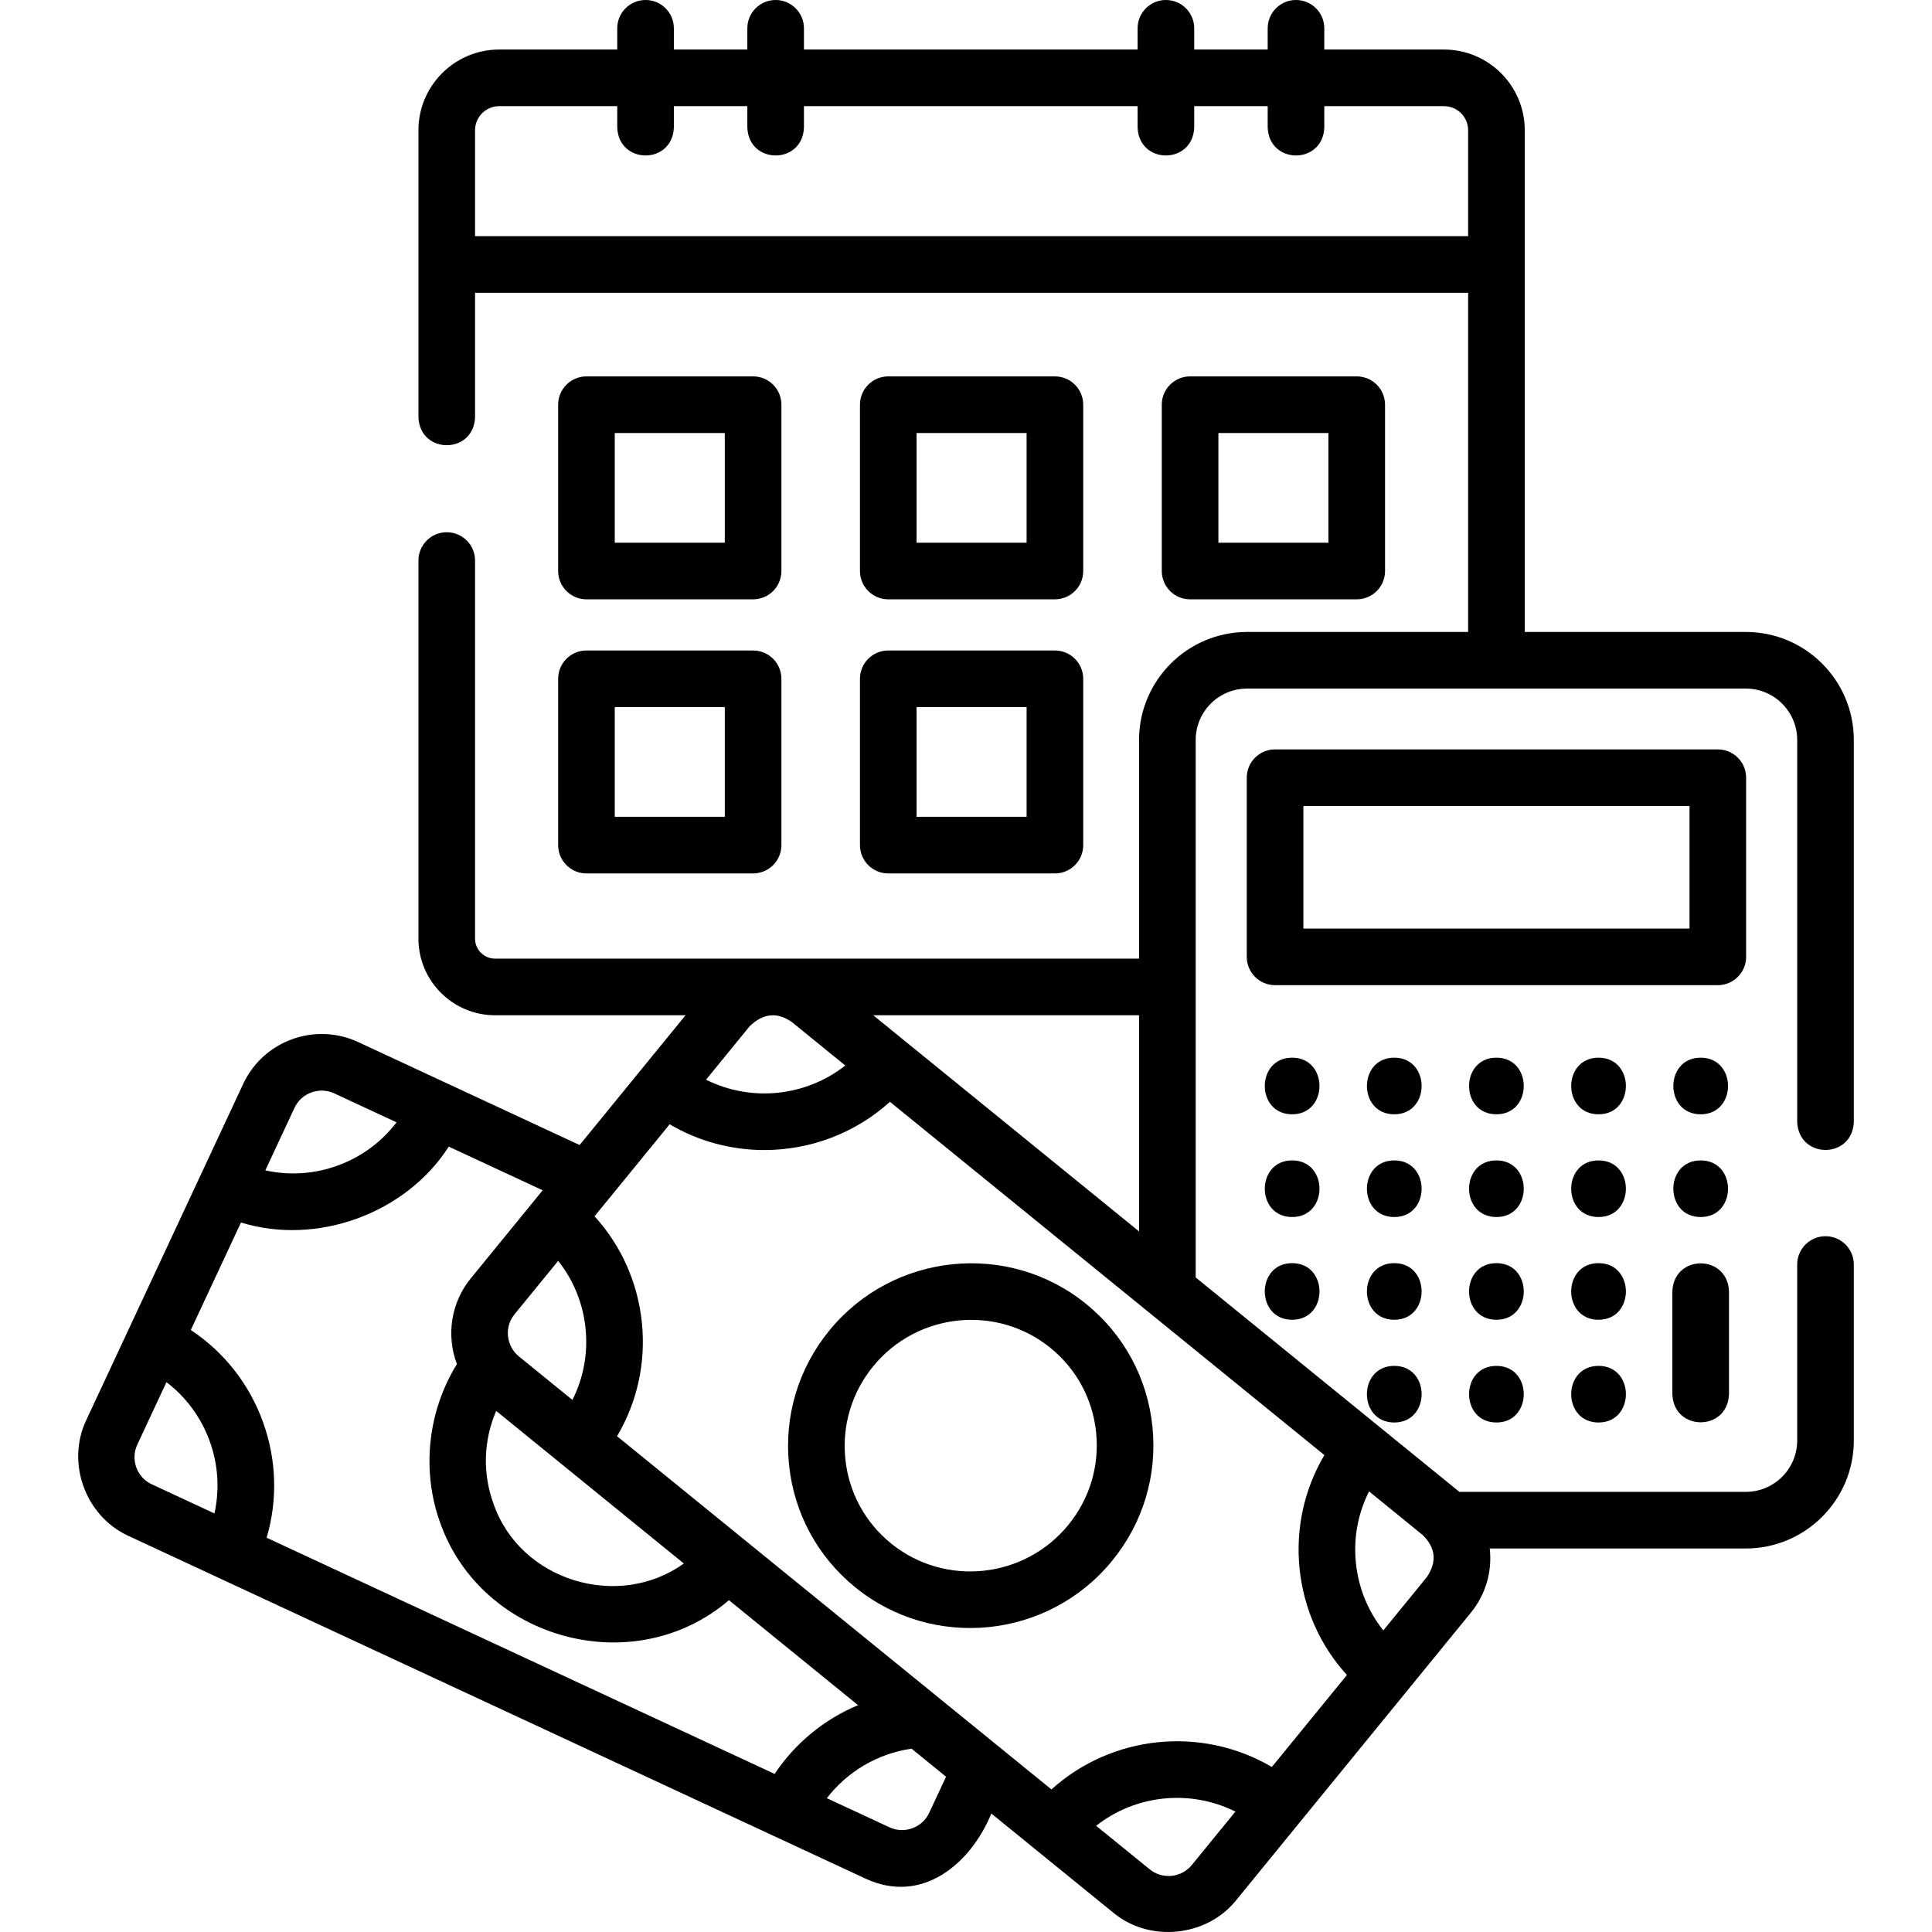 <svg id="Layer_1" enable-background="new 0 0 511.83 511.83" height="512" viewBox="0 0 511.83 511.83" width="512" xmlns="http://www.w3.org/2000/svg"><g><g><path d="m94.889 276.066c-11.457-5.327-25.122-.355-30.462 11.085l-41.645 89.218c-5.246 11.238-.153 25.224 11.114 30.463l195.4 90.856c14.969 6.959 27.839-3.87 33.335-17.24l32.476 26.406c9.574 7.785 24.478 6.241 32.254-3.287l62.289-76.311c3.873-4.745 5.663-10.712 5.041-16.804-.008-.076-.026-.15-.034-.226h67.848c15.778 0 28.614-12.836 28.614-28.613v-46.613c0-4.143-3.358-7.5-7.5-7.5s-7.5 3.357-7.5 7.5v46.615c0 7.507-6.107 13.613-13.614 13.613h-75.906c-.086-.072-.163-.153-.25-.225l-69.585-56.581v-142.39c0-7.507 6.107-13.614 13.614-13.614h132.128c7.507 0 13.614 6.107 13.614 13.614v101.164c.334 9.884 14.623 9.981 15 0v-101.164c0-15.778-12.836-28.614-28.614-28.614h-58.566v-132.925c0-11.784-9.599-21.371-21.398-21.371h-31.703v-5.622c0-4.143-3.358-7.5-7.5-7.5s-7.5 3.357-7.5 7.5v5.622h-19.463v-5.622c0-4.143-3.358-7.5-7.5-7.5s-7.5 3.357-7.5 7.5v5.622h-88.39v-5.622c0-4.143-3.358-7.5-7.5-7.5s-7.5 3.357-7.5 7.5v5.622h-19.463v-5.622c0-4.143-3.358-7.5-7.5-7.5s-7.5 3.357-7.5 7.5v5.622h-31.271c-11.799 0-21.398 9.587-21.398 21.371v76.007c.334 9.908 14.652 9.945 15 0v-32.938h263.086v89.857h-58.564c-15.778 0-28.614 12.836-28.614 28.614v57.934h-170.594c-2.931 0-5.315-2.373-5.315-5.291v-100.176c0-4.143-3.358-7.5-7.5-7.5s-7.5 3.357-7.5 7.5v100.176c0 11.188 9.113 20.291 20.315 20.291h50.448l-28.061 34.377zm30.964-213.504v-28.069c0-3.513 2.87-6.371 6.398-6.371h31.271v5.621c.344 9.931 14.66 9.923 15 0v-5.621h19.463v5.621c.344 9.931 14.66 9.923 15 0v-5.621h88.39v5.621c.344 9.931 14.66 9.923 15 0v-5.621h19.463v5.621c.344 9.931 14.66 9.923 15 0v-5.621h31.703c3.528 0 6.398 2.858 6.398 6.371v28.068h-263.086zm76.638 242.111c12.03 0 23.97-4.357 33.275-12.776l115.096 93.586c-5.341 9.023-7.66 19.471-6.575 30.095 1.086 10.632 5.474 20.405 12.538 28.172l-19.886 24.363c-18.6-10.946-42.395-8.519-58.384 5.95l-115.083-93.575c5.341-9.023 7.66-19.472 6.575-30.096-1.086-10.632-5.474-20.405-12.537-28.171l19.893-24.371c7.772 4.574 16.448 6.823 25.088 6.823zm-15.443-18.64 11.546-14.145c3.568-3.46 7.292-3.838 11.171-1.133l14.17 11.522c-10.481 8.261-24.949 9.733-36.887 3.756zm-39.177 47.996c4.054 5.101 6.576 11.255 7.253 17.888.677 6.625-.545 13.151-3.478 18.956l-14.196-11.543c-3.247-2.64-3.991-7.643-1.145-11.131zm-16.42 39.757 49.709 40.419c-17.316 12.464-43.35 4.628-50.419-15.827-2.934-8.052-2.669-16.742.71-24.592zm-6.767-35.072c-5.167 6.33-6.538 15.038-3.63 22.665-7.759 12.495-9.449 28.295-4.407 42.135 11.063 30.988 51.355 41.925 76.466 20.41l34.201 27.809c-8.938 3.737-16.649 10.045-22.1 18.216l-134.575-62.575c2.958-10.05 2.643-20.741-1.011-30.77-3.662-10.05-10.318-18.457-19.077-24.261l13.289-28.469c20.179 6.216 43.706-2.403 55.05-20.107l24.878 11.568zm-36.119-49.046 16.49 7.667c-3.956 5.19-9.306 9.157-15.58 11.443-6.244 2.275-12.854 2.684-19.185 1.276l7.729-16.559c1.846-3.955 6.576-5.673 10.546-3.827zm-52.454 99.088c-.723-1.984-.629-4.13.263-6.043l7.724-16.548c5.187 3.956 9.151 9.304 11.435 15.575 2.277 6.249 2.685 12.865 1.273 19.202l-16.586-7.712c-1.925-.894-3.384-2.484-4.109-4.474zm210.055 91.503c-1.847 3.957-6.579 5.671-10.546 3.828l-16.57-7.705c5.442-7.074 13.47-11.821 22.444-13.12l9.138 7.43zm69.574 13.825c-2.763 3.385-7.774 3.896-11.171 1.133l-14.17-11.522c10.481-8.261 24.949-9.733 36.887-3.756zm62.289-76.312-11.56 14.162c-4.054-5.1-6.583-11.248-7.26-17.88-.676-6.624.555-13.146 3.487-18.949l14.188 11.537c3.463 3.395 3.844 7.105 1.145 11.13zm-76.267-148.805v57.26l-70.42-57.26z"/><path d="m226.562 420.504c20.565 16.746 51.148 13.713 68.08-7.029 8.192-10.037 11.98-22.649 10.666-35.514-1.31-12.823-7.538-24.363-17.536-32.493-20.664-16.8-51.204-13.646-68.08 7.029-8.192 10.036-11.98 22.648-10.667 35.513 1.31 12.824 7.538 24.363 17.537 32.494zm4.75-58.523c11.69-14.321 32.797-16.434 46.997-4.875 6.886 5.599 11.174 13.547 12.077 22.379.906 8.873-1.709 17.576-7.364 24.505-11.657 14.28-32.738 16.467-46.997 4.875-6.886-5.599-11.175-13.547-12.077-22.38-.906-8.873 1.709-17.575 7.364-24.504z"/><path d="m235.323 158.776h44.147c4.142 0 7.5-3.357 7.5-7.5v-44.062c0-4.143-3.358-7.5-7.5-7.5h-44.147c-4.142 0-7.5 3.357-7.5 7.5v44.062c0 4.143 3.358 7.5 7.5 7.5zm7.5-44.062h29.147v29.062h-29.147z"/><path d="m359.429 158.776c4.142 0 7.5-3.357 7.5-7.5v-44.062c0-4.143-3.358-7.5-7.5-7.5h-44.147c-4.142 0-7.5 3.357-7.5 7.5v44.062c0 4.143 3.358 7.5 7.5 7.5zm-36.648-44.062h29.147v29.062h-29.147z"/><path d="m227.823 223.892c0 4.143 3.358 7.5 7.5 7.5h44.147c4.142 0 7.5-3.357 7.5-7.5v-44.062c0-4.143-3.358-7.5-7.5-7.5h-44.147c-4.142 0-7.5 3.357-7.5 7.5zm15-36.563h29.147v29.062h-29.147z"/><path d="m462.587 253.492v-47.46c0-4.143-3.358-7.5-7.5-7.5h-117.294c-4.142 0-7.5 3.357-7.5 7.5v47.46c0 4.143 3.358 7.5 7.5 7.5h117.294c4.142 0 7.5-3.357 7.5-7.5zm-15-7.5h-102.294v-32.46h102.294z"/><path d="m342.317 280.203c-9.652 0-9.668 15 0 15 9.652 0 9.668-15 0-15z"/><path d="m369.375 280.203c-9.652 0-9.668 15 0 15 9.651 0 9.667-15 0-15z"/><path d="m396.432 280.203c-9.652 0-9.668 15 0 15 9.652 0 9.668-15 0-15z"/><path d="m423.49 280.203c-9.652 0-9.668 15 0 15 9.652 0 9.668-15 0-15z"/><path d="m450.548 280.203c-9.652 0-9.668 15 0 15 9.652 0 9.668-15 0-15z"/><path d="m342.317 307.419c-9.652 0-9.668 15 0 15 9.652 0 9.668-15 0-15z"/><path d="m369.375 307.419c-9.652 0-9.668 15 0 15 9.651 0 9.667-15 0-15z"/><path d="m396.432 307.419c-9.652 0-9.668 15 0 15 9.652 0 9.668-15 0-15z"/><path d="m423.49 307.419c-9.652 0-9.668 15 0 15 9.652 0 9.668-15 0-15z"/><path d="m450.548 322.419c9.652 0 9.668-15 0-15-9.652 0-9.668 15 0 15z"/><path d="m342.317 349.635c9.652 0 9.668-15 0-15-9.652 0-9.668 15 0 15z"/><path d="m369.375 334.635c-9.652 0-9.668 15 0 15 9.651 0 9.667-15 0-15z"/><path d="m396.432 334.635c-9.652 0-9.668 15 0 15 9.652 0 9.668-15 0-15z"/><path d="m423.49 334.635c-9.652 0-9.668 15 0 15 9.652 0 9.668-15 0-15z"/><path d="m369.375 376.852c9.652 0 9.668-15 0-15-9.652 0-9.668 15 0 15z"/><path d="m396.432 376.852c9.652 0 9.668-15 0-15-9.651 0-9.667 15 0 15z"/><path d="m423.49 376.852c9.652 0 9.668-15 0-15-9.652 0-9.668 15 0 15z"/><path d="m443.048 369.352c.344 9.931 14.66 9.923 15 0v-27.216c-.344-9.931-14.66-9.923-15 0z"/></g><path d="m155.365 158.776h44.147c4.142 0 7.5-3.357 7.5-7.5v-44.062c0-4.143-3.358-7.5-7.5-7.5h-44.147c-4.142 0-7.5 3.357-7.5 7.5v44.062c0 4.143 3.358 7.5 7.5 7.5zm7.5-44.062h29.147v29.062h-29.147z"/><path d="m147.865 223.892c0 4.143 3.358 7.5 7.5 7.5h44.147c4.142 0 7.5-3.357 7.5-7.5v-44.062c0-4.143-3.358-7.5-7.5-7.5h-44.147c-4.142 0-7.5 3.357-7.5 7.5zm15-36.563h29.147v29.062h-29.147z"/></g></svg>